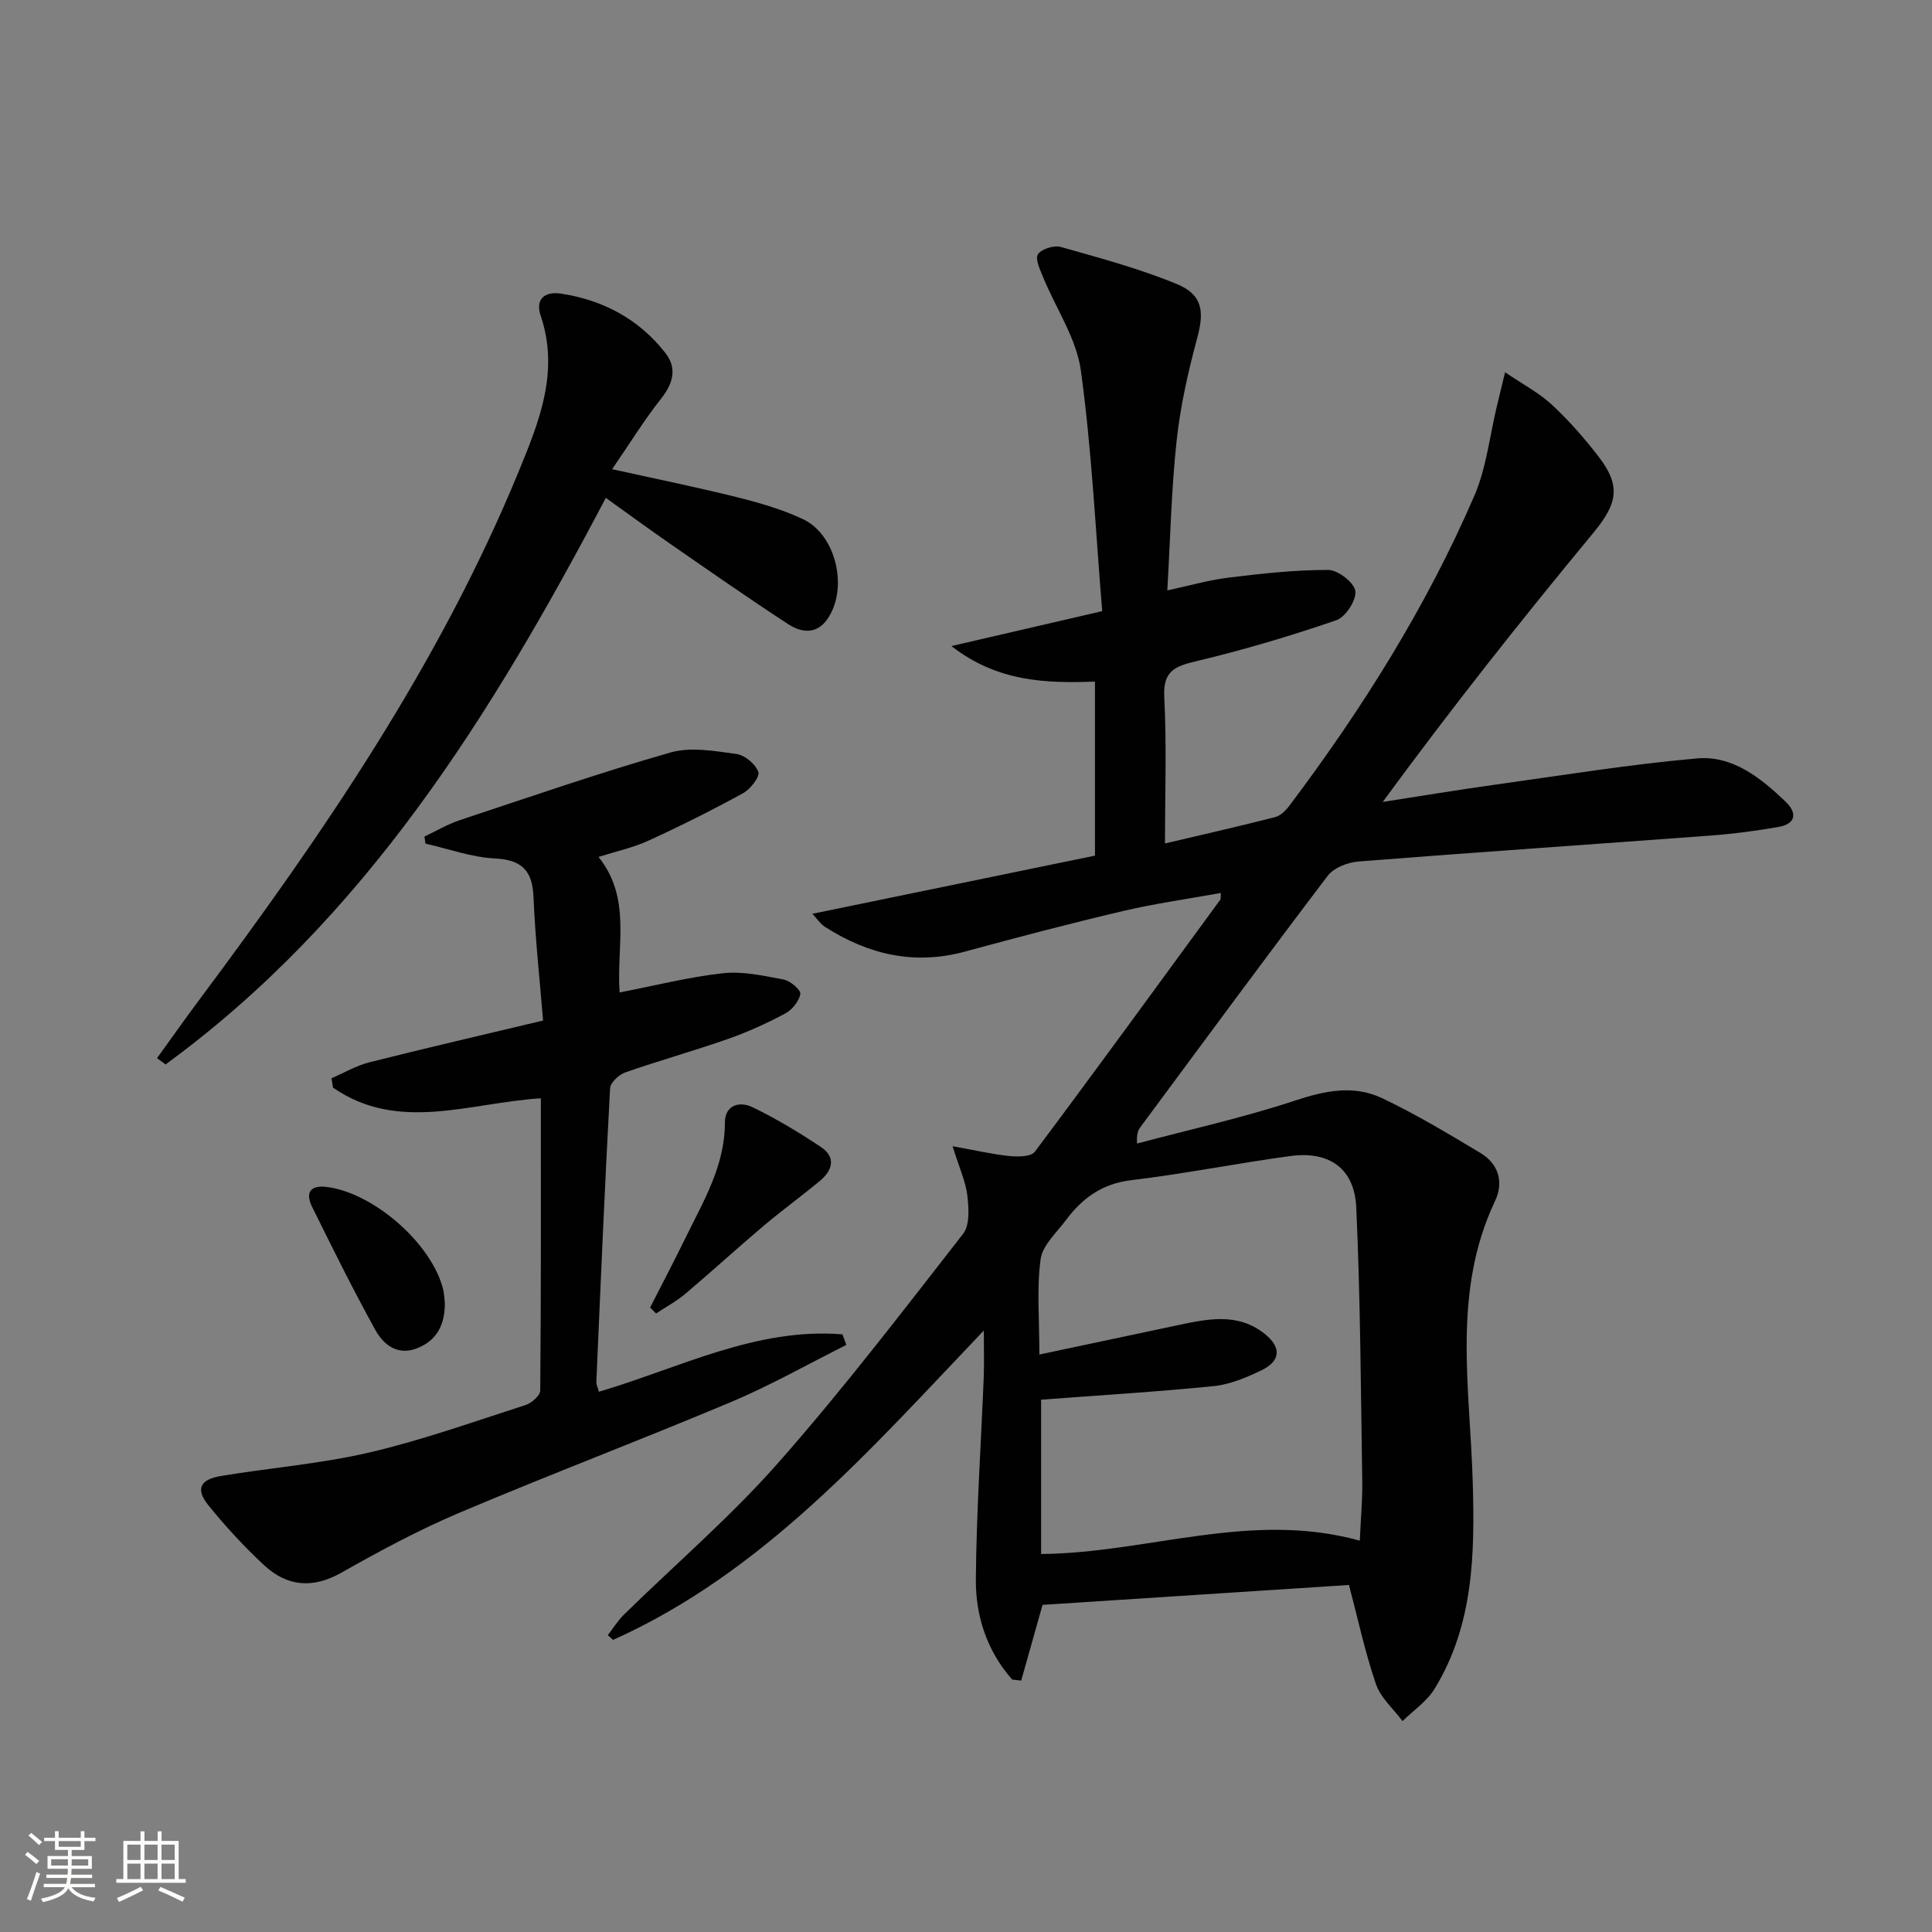 <svg enable-background="new 0 0 400 400" viewBox="0 0 400 400" xmlns="http://www.w3.org/2000/svg"><rect x="0" y="0" width="400" height="400" fill="#808080" stroke="none"/><path d="m5.17 384 .55-.58c.85.61 1.65 1.24 2.4 1.87l-.59.64c-.83-.73-1.62-1.38-2.36-1.93m1.22 9.53-.82-.34c.71-1.76 1.37-3.64 1.98-5.63.24.13.5.25.76.36-.6 1.67-1.24 3.54-1.92 5.61m-.5-13.5.57-.54c.56.44 1.31 1.06 2.26 1.87l-.64.64c-.68-.66-1.41-1.32-2.19-1.97m3.25.46h2.24v-1.36h.77v1.36h4.57v-1.36h.76v1.36h2.28v.69h-2.28v1.84h-2.64v1.26h4.18v2.64h-4.21c0 .45-.02.86-.05 1.21h4.32v.69h-4.38c-.04.34-.1.75-.19 1.22h5.15v.69h-4.82c.87 1.19 2.51 1.92 4.93 2.19-.17.31-.3.57-.37.76-2.77-.49-4.52-1.41-5.26-2.76-.56 1.26-2.3 2.23-5.24 2.9-.12-.24-.26-.48-.43-.72 2.73-.55 4.38-1.34 4.96-2.38h-4.38v-.69h4.65c.1-.38.17-.79.21-1.22h-4.32v-.69h4.4c.03-.34.05-.75.05-1.21h-4.2v-2.64h4.23v-1.26h-2.69v-1.84h-2.24zm1.46 4.46v1.29h3.45c.01-.4.02-.57.01-.53v-.32-.45h-3.46zm1.55-2.59h4.57v-1.19h-4.57zm6.11 2.59h-3.42v.77c-.01.19-.01.37-.02.53h3.44z" fill="#fbfcfa"/><path d="m32.63 379.16h.82v1.98h3.54v7.89h1.46v.78h-14.37v-.78h1.46v-7.89h3.55v-1.98h.82v1.98h2.73v-1.98zm-3.49 11.48.5.73c-1.61.82-3.28 1.63-5 2.41-.13-.27-.28-.55-.44-.82 1.75-.72 3.4-1.49 4.94-2.32m-2.78-5.55h2.73v-3.18h-2.73zm0 3.95h2.73v-3.2h-2.73zm3.54-3.95h2.73v-3.18h-2.73zm0 3.95h2.73v-3.2h-2.73zm7.89 4.68c-1.84-.92-3.51-1.7-5.02-2.32l.45-.73c1.89.8 3.57 1.55 5.04 2.23zm-1.62-11.81h-2.73v3.18h2.73zm-2.73 7.13h2.73v-3.2h-2.73z" fill="#fbfcfa"/><g fill="#010102"><path d="m197.22 237.31c4.86.87 8.32 1.69 11.83 2.04 1.74.17 4.43.14 5.21-.9 12.94-17.3 25.65-34.77 38.41-52.21.08-.11.03-.31.08-1.36-6.85 1.24-13.6 2.18-20.2 3.73-10.97 2.58-21.87 5.44-32.74 8.4-10.52 2.87-20.05.62-28.99-5.1-.98-.62-1.66-1.7-2.62-2.72 19.87-4.09 39.1-8.05 58.5-12.04 0-12.29 0-23.87 0-36.03-10.13.36-20.16.08-29.72-7.36 10.73-2.49 20.3-4.7 31.22-7.23-1.39-16.83-2.16-33.43-4.42-49.83-.92-6.64-5.15-12.81-7.78-19.23-.64-1.57-1.73-3.82-1.11-4.81.7-1.11 3.33-1.93 4.74-1.53 8.1 2.29 16.29 4.49 24.05 7.69 5.33 2.2 5.65 5.71 4.22 11.05-1.89 7-3.51 14.16-4.29 21.36-1.09 10.04-1.3 20.18-1.93 31.01 4.45-.95 8.53-2.14 12.7-2.65 6.85-.84 13.76-1.61 20.64-1.59 1.99.01 5.35 2.62 5.59 4.37.25 1.87-2.02 5.38-3.93 6.04-9.53 3.27-19.23 6.16-29.03 8.49-4.47 1.06-6.88 2.06-6.6 7.43.51 9.93.15 19.91.15 30.3 7.15-1.68 14.97-3.46 22.75-5.44 1.15-.29 2.27-1.39 3.02-2.4 15.05-20 28.33-41.12 38.27-64.13 2.52-5.83 3.19-12.47 4.71-18.73.46-1.9.92-3.81 1.66-6.86 3.69 2.51 7.05 4.27 9.73 6.76 3.52 3.27 6.73 6.94 9.66 10.75 4.72 6.13 3.81 9.79-1.16 15.79-14.92 18.04-29.45 36.4-43.56 55.66 7.75-1.2 15.49-2.49 23.26-3.57 13.93-1.94 27.84-4.21 41.83-5.44 7.34-.65 13.18 4.04 18.32 8.96 2.45 2.34 2.15 4.61-1.51 5.24-4.57.79-9.19 1.41-13.82 1.76-24.36 1.82-48.74 3.46-73.09 5.38-2.23.18-5.11 1.29-6.38 2.96-13.08 17.22-25.9 34.65-38.78 52.03-.47.64-.81 1.37-.7 3.41 10.96-2.92 22.07-5.37 32.81-8.93 6.17-2.04 12.08-3.23 17.89-.48 7.01 3.32 13.71 7.35 20.38 11.35 3.79 2.27 4.9 6.07 3.03 9.99-8.91 18.78-5.17 38.55-4.61 58.02.44 14.97.22 29.7-7.91 42.96-1.59 2.6-4.38 4.46-6.62 6.67-1.88-2.53-4.53-4.81-5.5-7.65-2.29-6.69-3.77-13.66-5.59-20.54-21.14 1.37-42.32 2.75-63.44 4.12-1.48 5.27-2.95 10.47-4.42 15.68-.62-.07-1.24-.14-1.86-.21-5.19-5.86-7.59-13.09-7.53-20.74.11-13.96 1.07-27.91 1.63-41.86.11-2.82.02-5.64.02-9.67-23.52 24.66-45.56 50.03-76.75 64.05-.37-.32-.73-.64-1.1-.97 1.09-1.42 2.04-2.98 3.3-4.22 10.69-10.48 22.13-20.29 32-31.49 13.42-15.21 25.77-31.38 38.26-47.39 1.41-1.81 1.18-5.3.88-7.91-.35-2.91-1.64-5.67-3.06-10.23zm17.97 43.13c10.07-2.13 19.26-4.09 28.45-6.03 6.2-1.3 12.47-2.74 18.09 1.66 3.64 2.85 3.47 5.7-.61 7.66-3.1 1.49-6.48 2.91-9.84 3.25-11.82 1.19-23.69 1.9-35.73 2.81v31.95c22.1-.19 43.4-9.04 65.98-2.76.19-4.42.57-8.36.51-12.29-.3-18.9-.38-37.81-1.24-56.69-.37-8.12-5.61-11.75-13.69-10.65-11 1.49-21.92 3.68-32.94 5-6.01.72-10.1 3.74-13.47 8.25-1.95 2.61-4.86 5.22-5.25 8.12-.83 6.02-.26 12.23-.26 19.72z"/><path d="m123.92 177.42c6.89 8.62 3.69 18.27 4.36 28.06 7.24-1.4 14.27-3.2 21.4-3.98 4.11-.45 8.44.52 12.59 1.31 1.37.26 3.57 2.17 3.43 2.98-.26 1.51-1.7 3.28-3.12 4.04-3.8 2.03-7.76 3.83-11.82 5.26-7.05 2.47-14.26 4.48-21.3 6.94-1.32.46-3.09 2.11-3.15 3.29-1.1 20.25-1.96 40.52-2.84 60.78-.03.59.3 1.19.53 2.05 16.76-4.97 32.57-13.33 50.42-11.89l.81 2.19c-7.94 3.97-15.69 8.38-23.85 11.81-18.66 7.86-37.62 15.04-56.27 22.94-8.39 3.55-16.48 7.91-24.42 12.4-5.96 3.37-11.24 2.88-16.01-1.54-4.13-3.83-7.98-8.02-11.53-12.4-2.69-3.32-1.77-5.35 2.57-6.07 10.24-1.7 20.68-2.52 30.76-4.87 10.96-2.56 21.62-6.38 32.35-9.83 1.24-.4 3.01-1.96 3.02-3 .18-20.14.13-40.27.13-60.5-14.74.92-29.5 7.17-43.03-2.21-.11-.65-.22-1.29-.32-1.94 2.61-1.12 5.13-2.61 7.84-3.3 11.57-2.92 23.2-5.6 35.97-8.65-.69-8.46-1.63-16.98-1.98-25.52-.23-5.54-2.38-7.75-8.04-8.04-4.82-.24-9.56-1.99-14.33-3.07-.07-.49-.14-.97-.21-1.46 2.43-1.15 4.77-2.55 7.3-3.39 14.49-4.81 28.94-9.81 43.61-14.01 4.21-1.21 9.16-.31 13.67.3 1.73.23 3.97 2.09 4.54 3.72.35 1.02-1.64 3.57-3.15 4.4-6.38 3.5-12.9 6.76-19.51 9.79-3.13 1.46-6.6 2.2-10.42 3.41z"/><path d="m125.43 103.08c-23.73 45.08-49.89 87.15-91.15 117.3-.59-.43-1.18-.86-1.77-1.3 2.92-4.04 5.79-8.12 8.77-12.11 25.6-34.31 49.73-69.52 66.12-109.38 4.24-10.31 8.45-20.66 4.54-32.23-1.13-3.36.73-5.11 4.28-4.56 8.73 1.35 16.09 5.31 21.54 12.28 2.47 3.16 1.61 6.31-.91 9.49-3.45 4.35-6.37 9.12-10.12 14.57 9.58 2.12 17.78 3.78 25.89 5.81 4.64 1.16 9.33 2.51 13.64 4.54 6.97 3.29 9.46 14.61 4.93 20.84-2.28 3.13-5.41 2.59-8.01.89-8.2-5.34-16.22-10.95-24.27-16.52-4.48-3.1-8.88-6.33-13.48-9.62z"/><path d="m134.6 270.71c2.46-4.83 4.98-9.62 7.36-14.49 3.7-7.57 8.12-14.86 8.12-23.77 0-3.72 3.07-4.5 5.71-3.22 4.91 2.37 9.63 5.22 14.17 8.24 3.18 2.12 2.41 4.84-.2 7.01-3.83 3.18-7.87 6.12-11.68 9.33-5.46 4.61-10.73 9.45-16.19 14.06-1.85 1.56-4.03 2.73-6.06 4.07-.41-.41-.82-.82-1.23-1.23z"/><path d="m92.1 269.75c.03 4.49-1.62 7.71-5.63 9.35-4.09 1.67-7.03-.63-8.75-3.73-4.63-8.36-8.87-16.95-13.11-25.52-1.42-2.87-.42-4.53 3-4.11 9.82 1.21 21.92 11.87 24.16 21.32.22.97.24 1.97.33 2.69z"/></g></svg>